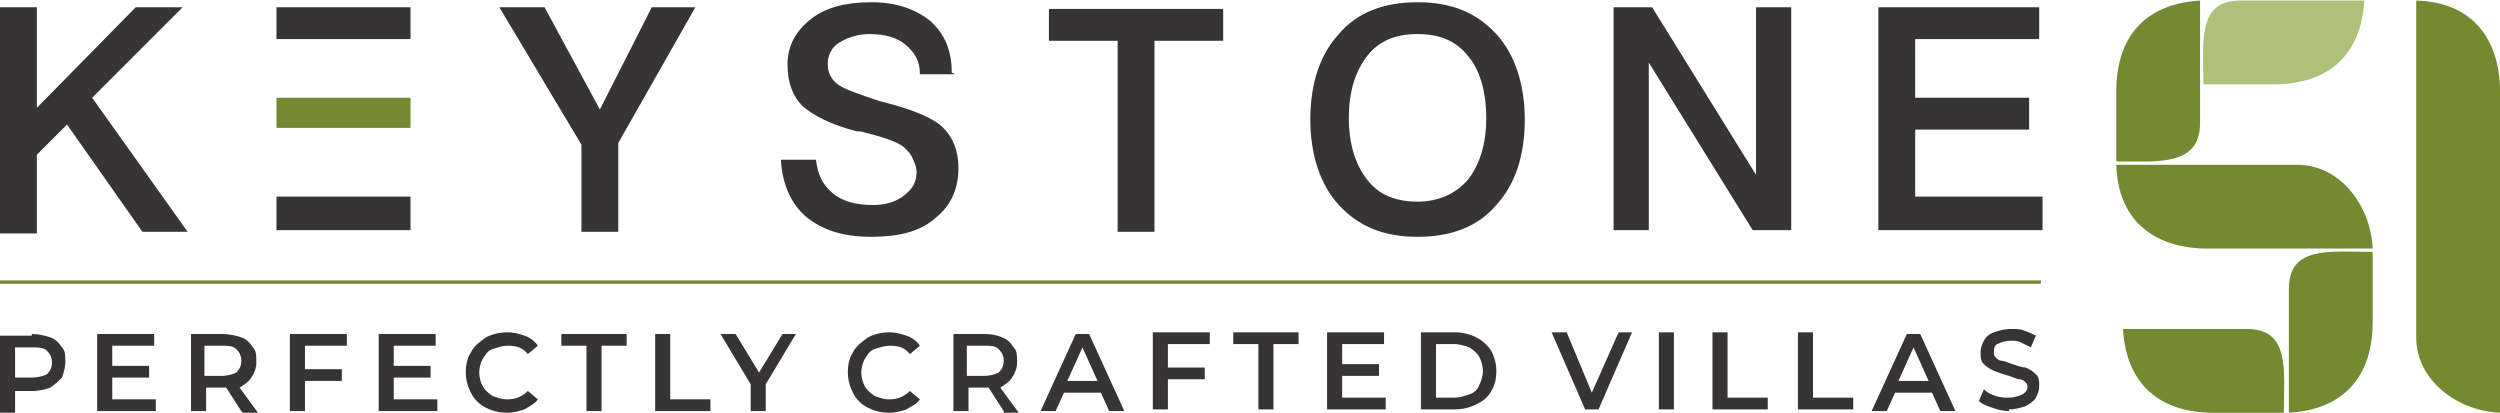 <?xml version="1.0" encoding="UTF-8"?>
<!DOCTYPE svg PUBLIC "-//W3C//DTD SVG 1.1//EN" "http://www.w3.org/Graphics/SVG/1.1/DTD/svg11.dtd">
<!-- Creator: CorelDRAW -->
<svg xmlns="http://www.w3.org/2000/svg" xml:space="preserve" width="1494px" height="247px" version="1.1" style="shape-rendering:geometricPrecision; text-rendering:geometricPrecision; image-rendering:optimizeQuality; fill-rule:evenodd; clip-rule:evenodd"
viewBox="0 0 1492 246"
 xmlns:xlink="http://www.w3.org/1999/xlink"
 xmlns:xodm="http://www.corel.com/coreldraw/odm/2003">
 <defs>
  <style type="text/css">
   <![CDATA[
    .fil0 {fill:#373435}
    .fil2 {fill:#738A33}
    .fil4 {fill:#ADC178}
    .fil3 {fill:#373435;fill-rule:nonzero}
    .fil1 {fill:#738A33;fill-rule:nonzero}
   ]]>
  </style>
 </defs>
 <g id="Layer_x0020_1">
  <g id="_2381324748064">
   <g>
    <path class="fil0" d="M0 4l22 0 0 60 59 -60 28 0 -54 54 57 80 -27 0 -45 -64 -18 18 0 47 -22 0 0 -133zm165 0l80 0 0 19 -80 0 0 -19zm0 113l80 0 0 20 -80 0 0 -20zm133 -113l27 0 33 61 31 -61 26 0 -46 81 0 53 -22 0 0 -52 -49 -82zm823 0l96 0 0 19 -74 0 0 35 68 0 0 19 -68 0 0 40 76 0 0 20 -98 0 0 -133zm-159 0l24 0 62 100 0 -100 21 0 0 133 -23 0 -62 -100 0 100 -21 0 0 -133zm-116 16c-13,0 -23,4 -30,13 -7,9 -11,21 -11,37 0,16 4,28 11,37 7,9 17,13 30,13 13,0 23,-5 30,-13 7,-9 11,-21 11,-37 0,-16 -4,-29 -11,-37 -7,-9 -17,-13 -30,-13zm0 -19c20,0 35,6 47,19 11,12 17,30 17,51 0,22 -6,39 -17,51 -11,13 -27,19 -47,19 -20,0 -35,-6 -47,-19 -11,-12 -17,-30 -17,-51 0,-22 6,-39 17,-51 11,-13 27,-19 47,-19zm-220 4l104 0 0 19 -41 0 0 114 -22 0 0 -114 -41 0 0 -19zm-56 39l-21 0c0,-8 -3,-13 -9,-18 -5,-4 -12,-6 -21,-6 -7,0 -13,2 -18,5 -5,3 -7,8 -7,13 0,5 2,9 6,12 4,3 13,6 25,10 20,5 32,10 38,16 6,6 9,14 9,24 0,13 -5,23 -14,30 -9,8 -22,11 -38,11 -17,0 -29,-4 -39,-12 -9,-8 -14,-19 -15,-34l21 0c1,9 4,15 10,20 6,5 14,7 24,7 8,0 14,-2 19,-6 5,-4 7,-8 7,-14 0,-2 -1,-5 -2,-7 -1,-3 -3,-5 -5,-7 -3,-3 -11,-6 -23,-9 -3,-1 -5,-1 -6,-1 -15,-4 -25,-9 -32,-15 -6,-6 -9,-14 -9,-25 0,-11 5,-20 14,-27 9,-7 21,-10 36,-10 15,0 26,4 35,11 9,8 13,18 13,31z"/>
    <polygon class="fil1" points="0,167 1218,167 1218,169 0,169 "/>
    <polygon class="fil2" points="165,58 245,58 245,76 165,76 "/>
   </g>
   <path class="fil3" d="M19 199c4,0 8,1 11,2 3,1 5,3 7,6 2,2 2,5 2,9 0,3 -1,6 -2,9 -2,2 -4,4 -7,6 -3,1 -6,2 -11,2l-10 0 0 13 -9 0 0 -46 19 0zm0 26c4,0 7,-1 9,-2 2,-2 3,-4 3,-7 0,-3 -1,-5 -3,-7 -2,-2 -5,-2 -9,-2l-10 0 0 18 10 0zm74 13l0 7 -35 0 0 -46 34 0 0 7 -25 0 0 12 22 0 0 7 -22 0 0 13 26 0zm51 7l-9 -14c0,0 -1,0 -2,0l-10 0 0 14 -9 0 0 -46 19 0c4,0 8,1 11,2 3,1 5,3 7,6 2,2 2,5 2,9 0,3 -1,6 -3,9 -2,3 -4,4 -7,6l11 15 -9 0zm0 -30c0,-3 -1,-5 -3,-7 -2,-2 -5,-2 -9,-2l-10 0 0 18 10 0c4,0 7,-1 9,-2 2,-2 3,-4 3,-7zm38 -9l0 14 22 0 0 7 -22 0 0 18 -9 0 0 -46 34 0 0 7 -25 0zm79 32l0 7 -35 0 0 -46 34 0 0 7 -25 0 0 12 22 0 0 7 -22 0 0 13 26 0zm42 8c-5,0 -9,-1 -13,-3 -4,-2 -7,-5 -9,-9 -2,-4 -3,-8 -3,-12 0,-5 1,-9 3,-12 2,-4 5,-6 9,-9 4,-2 8,-3 13,-3 4,0 7,1 10,2 3,1 6,3 8,6l-6 5c-3,-4 -7,-5 -12,-5 -3,0 -6,1 -9,2 -3,1 -4,3 -6,6 -1,2 -2,5 -2,8 0,3 1,6 2,8 1,2 3,4 6,6 3,1 5,2 9,2 5,0 9,-2 12,-5l6 5c-2,3 -5,4 -8,6 -3,1 -7,2 -10,2zm47 -40l-15 0 0 -7 39 0 0 7 -15 0 0 39 -9 0 0 -39zm41 -7l9 0 0 39 24 0 0 7 -33 0 0 -46zm66 30l0 16 -9 0 0 -16 -18 -30 9 0 14 23 14 -23 8 0 -18 30zm74 17c-5,0 -9,-1 -13,-3 -4,-2 -7,-5 -9,-9 -2,-4 -3,-8 -3,-12 0,-5 1,-9 3,-12 2,-4 5,-6 9,-9 4,-2 8,-3 13,-3 4,0 7,1 10,2 3,1 6,3 8,6l-6 5c-3,-4 -7,-5 -12,-5 -3,0 -6,1 -9,2 -3,1 -4,3 -6,6 -1,2 -2,5 -2,8 0,3 1,6 2,8 1,2 3,4 6,6 3,1 5,2 9,2 5,0 9,-2 12,-5l6 5c-2,3 -5,4 -8,6 -3,1 -7,2 -10,2zm68 -1l-9 -14c0,0 -1,0 -2,0l-10 0 0 14 -9 0 0 -46 19 0c4,0 8,1 10,2 3,1 5,3 7,6 2,2 2,5 2,9 0,3 -1,6 -3,9 -2,3 -4,4 -7,6l11 15 -9 0zm0 -30c0,-3 -1,-5 -3,-7 -2,-2 -5,-2 -9,-2l-10 0 0 18 10 0c4,0 7,-1 9,-2 2,-2 3,-4 3,-7zm59 19l-23 0 -5 11 -9 0 21 -46 8 0 21 46 -9 0 -5 -11zm-3 -7l-9 -20 -9 20 17 0zm42 -22l0 14 22 0 0 7 -22 0 0 18 -9 0 0 -46 34 0 0 7 -25 0zm54 0l-15 0 0 -7 39 0 0 7 -15 0 0 39 -9 0 0 -39zm76 32l0 7 -35 0 0 -46 34 0 0 7 -25 0 0 12 22 0 0 7 -22 0 0 13 26 0zm21 -39l20 0c5,0 9,1 13,3 4,2 7,5 9,8 2,4 3,8 3,12 0,5 -1,9 -3,12 -2,4 -5,6 -9,8 -4,2 -8,3 -13,3l-20 0 0 -46zm20 39c3,0 6,-1 9,-2 3,-1 5,-3 6,-6 1,-2 2,-5 2,-8 0,-3 -1,-6 -2,-8 -1,-2 -3,-4 -6,-6 -3,-1 -6,-2 -9,-2l-11 0 0 32 11 0zm106 -39l-20 46 -8 0 -20 -46 9 0 15 36 16 -36 9 0zm16 0l9 0 0 46 -9 0 0 -46zm32 0l9 0 0 39 24 0 0 7 -33 0 0 -46zm51 0l9 0 0 39 24 0 0 7 -33 0 0 -46zm81 36l-23 0 -5 11 -9 0 21 -46 8 0 21 46 -9 0 -5 -11zm-3 -7l-9 -20 -9 20 17 0zm48 18c-4,0 -7,-1 -10,-2 -3,-1 -6,-2 -8,-4l3 -7c2,2 4,3 7,4 3,1 6,1 8,1 3,0 6,-1 8,-2 2,-1 3,-3 3,-4 0,-1 0,-2 -1,-3 -1,-1 -2,-2 -4,-2 -1,0 -3,-1 -6,-2 -4,-1 -6,-2 -9,-3 -2,-1 -4,-2 -6,-4 -2,-2 -2,-4 -2,-7 0,-3 1,-5 2,-7 1,-2 3,-4 6,-5 3,-1 6,-2 10,-2 3,0 6,0 8,1 3,1 5,2 7,3l-3 7c-2,-1 -4,-2 -6,-3 -2,-1 -4,-1 -6,-1 -3,0 -6,1 -8,2 -2,1 -2,3 -2,5 0,1 0,2 1,3 1,1 2,2 4,2 1,0 3,1 6,2 3,1 6,2 8,2 2,1 4,2 6,4 2,2 2,4 2,7 0,3 -1,5 -2,7 -1,2 -4,4 -6,5 -3,1 -6,2 -10,2z"/>
   <g>
    <path class="fil2" d="M1366 246l0 -74c0,-26 25,-22 50,-22l0 42c0,31 -16,52 -50,54z"/>
    <path class="fil2" d="M1263 98l50 0 58 0c26,0 44,25 45,50l-44 0c-1,0 -57,0 -57,0 -30,-1 -51,-17 -52,-50z"/>
    <path class="fil2" d="M1313 0l0 73c0,26 -25,23 -50,23l0 -42c0,-31 16,-52 50,-54z"/>
    <path class="fil2" d="M1442 0l0 50 0 151c0,26 25,44 50,45l0 -44c0,-1 0,-149 0,-150 -1,-30 -17,-51 -50,-52z"/>
    <path class="fil2" d="M1267 196l74 0c26,0 22,25 22,50l-42 0c-31,0 -52,-16 -54,-50z"/>
    <path class="fil4" d="M1411 0l-74 0c-26,0 -22,25 -22,50l42 0c31,0 52,-16 54,-50z"/>
   </g>
  </g>
 </g>
</svg>
